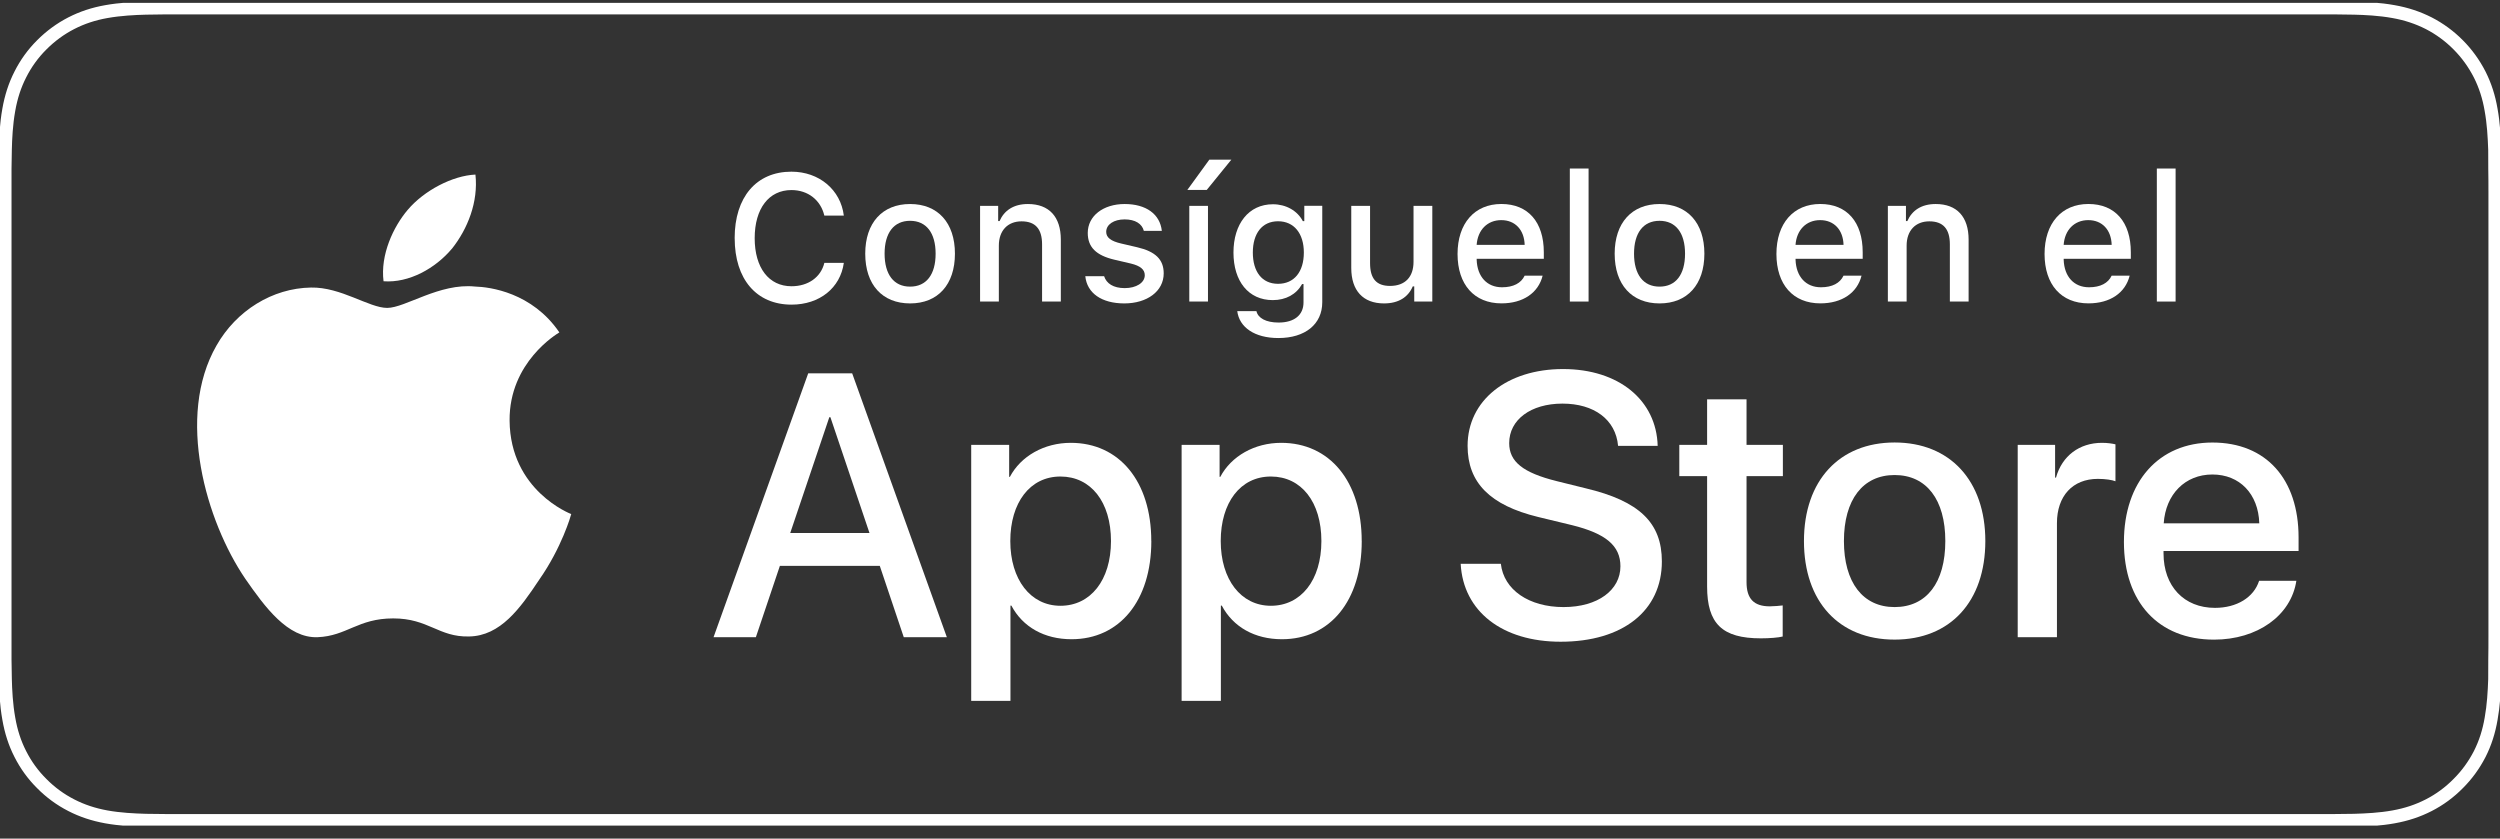 <svg width="158" height="53" viewBox="0 0 158 53" fill="none" xmlns="http://www.w3.org/2000/svg">
<rect x="0" y="0" width="158" height="53" fill="#333333" stroke="none"/>
<g clip-path="url(#clip0_544_9666)">
<path d="M10.421 51.86C10.014 51.86 9.618 51.855 9.214 51.846C8.468 51.824 7.584 51.783 6.719 51.627C5.903 51.478 5.179 51.237 4.508 50.891C3.812 50.535 3.186 50.076 2.643 49.525C2.091 48.979 1.637 48.354 1.281 47.649C0.934 46.971 0.698 46.242 0.557 45.425C0.394 44.52 0.351 43.604 0.335 42.907C0.325 42.623 0.315 41.68 0.315 41.68V10.663C0.315 10.663 0.327 9.734 0.335 9.463C0.351 8.758 0.394 7.844 0.554 6.95C0.698 6.125 0.934 5.398 1.279 4.718C1.632 4.013 2.089 3.383 2.634 2.84C3.186 2.284 3.815 1.822 4.505 1.467C5.191 1.115 5.913 0.877 6.711 0.735C7.61 0.574 8.521 0.533 9.214 0.514L10.418 0.497H147.57L148.788 0.514C149.472 0.531 150.383 0.572 151.269 0.733C152.072 0.875 152.801 1.115 153.499 1.469C154.183 1.822 154.812 2.282 155.356 2.832C155.901 3.378 156.36 4.011 156.721 4.718C157.065 5.403 157.3 6.132 157.436 6.933C157.591 7.779 157.639 8.65 157.668 9.467C157.672 9.847 157.672 10.256 157.672 10.663C157.682 11.165 157.682 11.646 157.682 12.13V40.233C157.682 40.721 157.682 41.197 157.672 41.676C157.672 42.113 157.672 42.512 157.668 42.924C157.641 43.715 157.591 44.583 157.441 45.413C157.302 46.235 157.068 46.964 156.719 47.654C156.36 48.351 155.901 48.981 155.364 49.515C154.812 50.076 154.188 50.535 153.497 50.889C152.804 51.242 152.099 51.478 151.272 51.627C150.416 51.783 149.532 51.824 148.777 51.846C148.385 51.855 147.976 51.86 147.579 51.86H146.133H10.421Z" stroke="white" stroke-width="0.826" stroke-miterlimit="10"/>
<path d="M32.206 26.583C32.173 22.889 35.213 21.093 35.352 21.008C33.631 18.483 30.963 18.137 30.024 18.11C27.782 17.875 25.61 19.46 24.47 19.46C23.329 19.46 21.547 18.134 19.654 18.173C17.216 18.212 14.935 19.63 13.683 21.836C11.102 26.333 13.028 32.939 15.5 36.575C16.738 38.355 18.181 40.343 20.074 40.271C21.927 40.194 22.617 39.083 24.852 39.083C27.087 39.083 27.715 40.271 29.644 40.225C31.63 40.194 32.883 38.439 34.075 36.642C35.505 34.603 36.078 32.593 36.102 32.489C36.057 32.472 32.245 31.01 32.206 26.583Z" fill="white"/>
<path d="M28.562 15.72C29.556 14.467 30.237 12.762 30.048 11.033C28.607 11.098 26.805 12.036 25.768 13.262C24.85 14.342 24.03 16.112 24.24 17.776C25.858 17.896 27.522 16.954 28.559 15.72H28.562Z" fill="white"/>
<path d="M55.605 35.764H49.288L47.771 40.271H45.096L51.079 23.596H53.858L59.841 40.271H57.118L55.603 35.764H55.605ZM49.943 33.684H54.951L52.482 26.369H52.412L49.943 33.684Z" fill="white"/>
<path d="M72.764 34.194C72.764 37.972 70.754 40.399 67.721 40.399C66 40.399 64.633 39.624 63.918 38.273H63.861V44.294H61.38V28.115H63.779V30.137H63.825C64.513 28.831 65.986 27.987 67.673 27.987C70.74 27.987 72.761 30.426 72.761 34.194H72.764ZM70.214 34.194C70.214 31.732 68.949 30.116 67.02 30.116C65.092 30.116 63.851 31.768 63.851 34.194C63.851 36.621 65.125 38.285 67.02 38.285C68.916 38.285 70.214 36.678 70.214 34.194Z" fill="white"/>
<path d="M86.062 34.194C86.062 37.972 84.052 40.399 81.019 40.399C79.298 40.399 77.931 39.624 77.216 38.273H77.159V44.294H74.678V28.115H77.078V30.137H77.123C77.812 28.831 79.284 27.987 80.971 27.987C84.038 27.987 86.06 30.426 86.06 34.194H86.062ZM83.512 34.194C83.512 31.732 82.248 30.116 80.319 30.116C78.39 30.116 77.15 31.768 77.15 34.194C77.15 36.621 78.424 38.285 80.319 38.285C82.214 38.285 83.512 36.678 83.512 34.194Z" fill="white"/>
<path d="M94.853 35.627C95.037 37.282 96.634 38.367 98.816 38.367C100.998 38.367 102.411 37.282 102.411 35.791C102.411 34.497 101.502 33.723 99.356 33.191L97.207 32.672C94.165 31.931 92.752 30.5 92.752 28.177C92.752 25.301 95.245 23.324 98.783 23.324C102.32 23.324 104.686 25.301 104.765 28.177H102.263C102.112 26.513 100.745 25.508 98.747 25.508C96.749 25.508 95.381 26.525 95.381 28.004C95.381 29.182 96.254 29.877 98.391 30.409L100.217 30.861C103.618 31.669 105.03 33.045 105.03 35.483C105.03 38.602 102.561 40.557 98.632 40.557C94.956 40.557 92.475 38.65 92.315 35.632H94.853V35.627Z" fill="white"/>
<path d="M110.381 25.238V28.115H112.678V30.091H110.381V36.794C110.381 37.835 110.84 38.321 111.851 38.321C112.105 38.321 112.506 38.285 112.666 38.263V40.228C112.392 40.298 111.839 40.343 111.29 40.343C108.842 40.343 107.889 39.42 107.889 37.061V30.091H106.132V28.115H107.889V25.238H110.381Z" fill="white"/>
<path d="M114.01 34.194C114.01 30.368 116.249 27.965 119.741 27.965C123.233 27.965 125.473 30.37 125.473 34.194C125.473 38.018 123.255 40.423 119.741 40.423C116.228 40.423 114.01 38.03 114.01 34.194ZM122.944 34.194C122.944 31.57 121.749 30.022 119.739 30.022C117.729 30.022 116.536 31.582 116.536 34.194C116.536 36.806 117.729 38.367 119.739 38.367C121.749 38.367 122.944 36.83 122.944 34.194Z" fill="white"/>
<path d="M127.516 28.115H129.882V30.183H129.94C130.32 28.807 131.422 27.987 132.846 27.987C133.202 27.987 133.501 28.035 133.697 28.081V30.416C133.501 30.334 133.066 30.265 132.583 30.265C130.987 30.265 129.999 31.352 129.999 33.061V40.273H127.519V28.117L127.516 28.115Z" fill="white"/>
<path d="M145.131 36.702C144.797 38.91 142.662 40.425 139.928 40.425C136.412 40.425 134.232 38.056 134.232 34.254C134.232 30.452 136.427 27.968 139.825 27.968C143.224 27.968 145.27 30.279 145.27 33.966V34.822H136.735V34.973C136.735 37.053 138.033 38.417 139.985 38.417C141.362 38.417 142.442 37.758 142.775 36.707H145.129L145.131 36.702ZM136.747 33.073H142.787C142.729 31.212 141.546 29.988 139.823 29.988C138.1 29.988 136.871 31.236 136.747 33.073Z" fill="white"/>
<path d="M46.43 15.054C46.43 12.457 47.804 10.85 50.017 10.85C51.772 10.85 53.129 11.995 53.33 13.628H52.099C51.867 12.644 51.066 12.012 50.02 12.012C48.59 12.012 47.696 13.183 47.696 15.054C47.696 16.925 48.59 18.091 50.024 18.091C51.078 18.091 51.879 17.519 52.099 16.615H53.33C53.108 18.197 51.8 19.253 50.024 19.253C47.811 19.253 46.432 17.649 46.432 15.056L46.43 15.054Z" fill="white"/>
<path d="M54.683 16.033C54.683 14.082 55.765 12.894 57.52 12.894C59.274 12.894 60.352 14.082 60.352 16.033C60.352 17.983 59.276 19.176 57.52 19.176C55.763 19.176 54.683 17.993 54.683 16.033ZM59.131 16.033C59.131 14.722 58.545 13.955 57.517 13.955C56.489 13.955 55.906 14.722 55.906 16.033C55.906 17.343 56.487 18.115 57.517 18.115C58.547 18.115 59.131 17.351 59.131 16.033Z" fill="white"/>
<path d="M61.941 13.012H63.084V13.972H63.172C63.464 13.301 64.061 12.894 64.965 12.894C66.306 12.894 67.044 13.705 67.044 15.143V19.058H65.859V15.444C65.859 14.472 65.438 13.989 64.561 13.989C63.684 13.989 63.127 14.578 63.127 15.52V19.058H61.941V13.012Z" fill="white"/>
<path d="M71.076 12.894C72.427 12.894 73.311 13.527 73.428 14.592H72.291C72.181 14.147 71.751 13.866 71.076 13.866C70.403 13.866 69.912 14.181 69.912 14.655C69.912 15.015 70.216 15.244 70.869 15.393L71.868 15.626C73.01 15.893 73.546 16.389 73.546 17.276C73.546 18.413 72.492 19.176 71.057 19.176C69.623 19.176 68.696 18.526 68.591 17.454H69.779C69.927 17.921 70.369 18.209 71.086 18.209C71.803 18.209 72.35 17.875 72.35 17.394C72.35 17.033 72.068 16.8 71.466 16.655L70.419 16.41C69.277 16.139 68.746 15.621 68.746 14.722C68.746 13.649 69.721 12.894 71.081 12.894H71.076Z" fill="white"/>
<path d="M75.041 12.002L76.428 10.093H77.819L76.268 12.002H75.041ZM75.163 13.012H76.344V19.058H75.163V13.012Z" fill="white"/>
<path d="M78.192 19.664H79.406C79.506 20.102 80.008 20.385 80.809 20.385C81.796 20.385 82.382 19.914 82.382 19.113V17.952H82.293C81.927 18.606 81.265 18.967 80.438 18.967C78.904 18.967 77.955 17.774 77.955 15.963C77.955 14.152 78.913 12.909 80.45 12.909C81.277 12.909 81.999 13.32 82.338 13.974H82.432V13.007H83.567V19.104C83.567 20.486 82.492 21.364 80.792 21.364C79.291 21.364 78.321 20.686 78.194 19.659L78.192 19.664ZM82.403 15.96C82.403 14.756 81.784 13.984 80.773 13.984C79.762 13.984 79.179 14.756 79.179 15.96C79.179 17.165 79.752 17.937 80.773 17.937C81.794 17.937 82.403 17.173 82.403 15.96Z" fill="white"/>
<path d="M90.522 19.058H89.38V18.099H89.287C88.995 18.786 88.383 19.176 87.47 19.176C86.141 19.176 85.4 18.361 85.4 16.937V13.012H86.588V16.627C86.588 17.603 86.98 18.07 87.85 18.07C88.811 18.07 89.335 17.497 89.335 16.547V13.01H90.522V19.056V19.058Z" fill="white"/>
<path d="M97.494 17.425C97.224 18.507 96.263 19.173 94.892 19.173C93.171 19.173 92.117 17.985 92.117 16.052C92.117 14.118 93.192 12.892 94.887 12.892C96.581 12.892 97.569 14.041 97.569 15.941V16.357H93.326V16.425C93.364 17.485 93.979 18.156 94.927 18.156C95.644 18.156 96.137 17.894 96.357 17.423H97.499L97.494 17.425ZM93.324 15.477H96.359C96.333 14.527 95.759 13.912 94.88 13.912C94 13.912 93.391 14.534 93.324 15.477Z" fill="white"/>
<path d="M99.213 10.651H100.398V19.058H99.213V10.651Z" fill="white"/>
<path d="M102.047 16.033C102.047 14.082 103.13 12.894 104.884 12.894C106.639 12.894 107.717 14.082 107.717 16.033C107.717 17.983 106.641 19.176 104.884 19.176C103.128 19.176 102.047 17.993 102.047 16.033ZM106.495 16.033C106.495 14.722 105.91 13.955 104.882 13.955C103.854 13.955 103.271 14.722 103.271 16.033C103.271 17.343 103.852 18.115 104.882 18.115C105.912 18.115 106.495 17.351 106.495 16.033Z" fill="white"/>
<path d="M117.648 17.425C117.378 18.507 116.417 19.173 115.045 19.173C113.324 19.173 112.27 17.985 112.27 16.052C112.27 14.118 113.346 12.892 115.04 12.892C116.735 12.892 117.722 14.041 117.722 15.941V16.357H113.479V16.425C113.518 17.485 114.132 18.156 115.081 18.156C115.798 18.156 116.29 17.894 116.51 17.423H117.653L117.648 17.425ZM113.477 15.477H116.512C116.486 14.527 115.913 13.912 115.033 13.912C114.153 13.912 113.544 14.534 113.477 15.477Z" fill="white"/>
<path d="M119.313 13.012H120.456V13.972H120.544C120.836 13.301 121.433 12.894 122.337 12.894C123.678 12.894 124.416 13.705 124.416 15.143V19.058H123.231V15.444C123.231 14.472 122.81 13.989 121.933 13.989C121.056 13.989 120.499 14.578 120.499 15.52V19.058H119.313V13.012Z" fill="white"/>
<path d="M134.594 17.425C134.323 18.507 133.363 19.173 131.991 19.173C130.27 19.173 129.216 17.985 129.216 16.052C129.216 14.118 130.291 12.892 131.986 12.892C133.681 12.892 134.668 14.041 134.668 15.941V16.357H130.425V16.425C130.463 17.485 131.078 18.156 132.027 18.156C132.744 18.156 133.236 17.894 133.456 17.423H134.598L134.594 17.425ZM130.423 15.477H133.458C133.432 14.527 132.858 13.912 131.979 13.912C131.099 13.912 130.49 14.534 130.423 15.477Z" fill="white"/>
<path d="M136.312 10.651H137.498V19.058H136.312V10.651Z" fill="white"/>
</g>
<defs>
<clipPath id="clip0_544_9666">
<rect width="158" height="52" fill="white" transform="translate(0 0.18)"/>
</clipPath>
</defs>
</svg>
